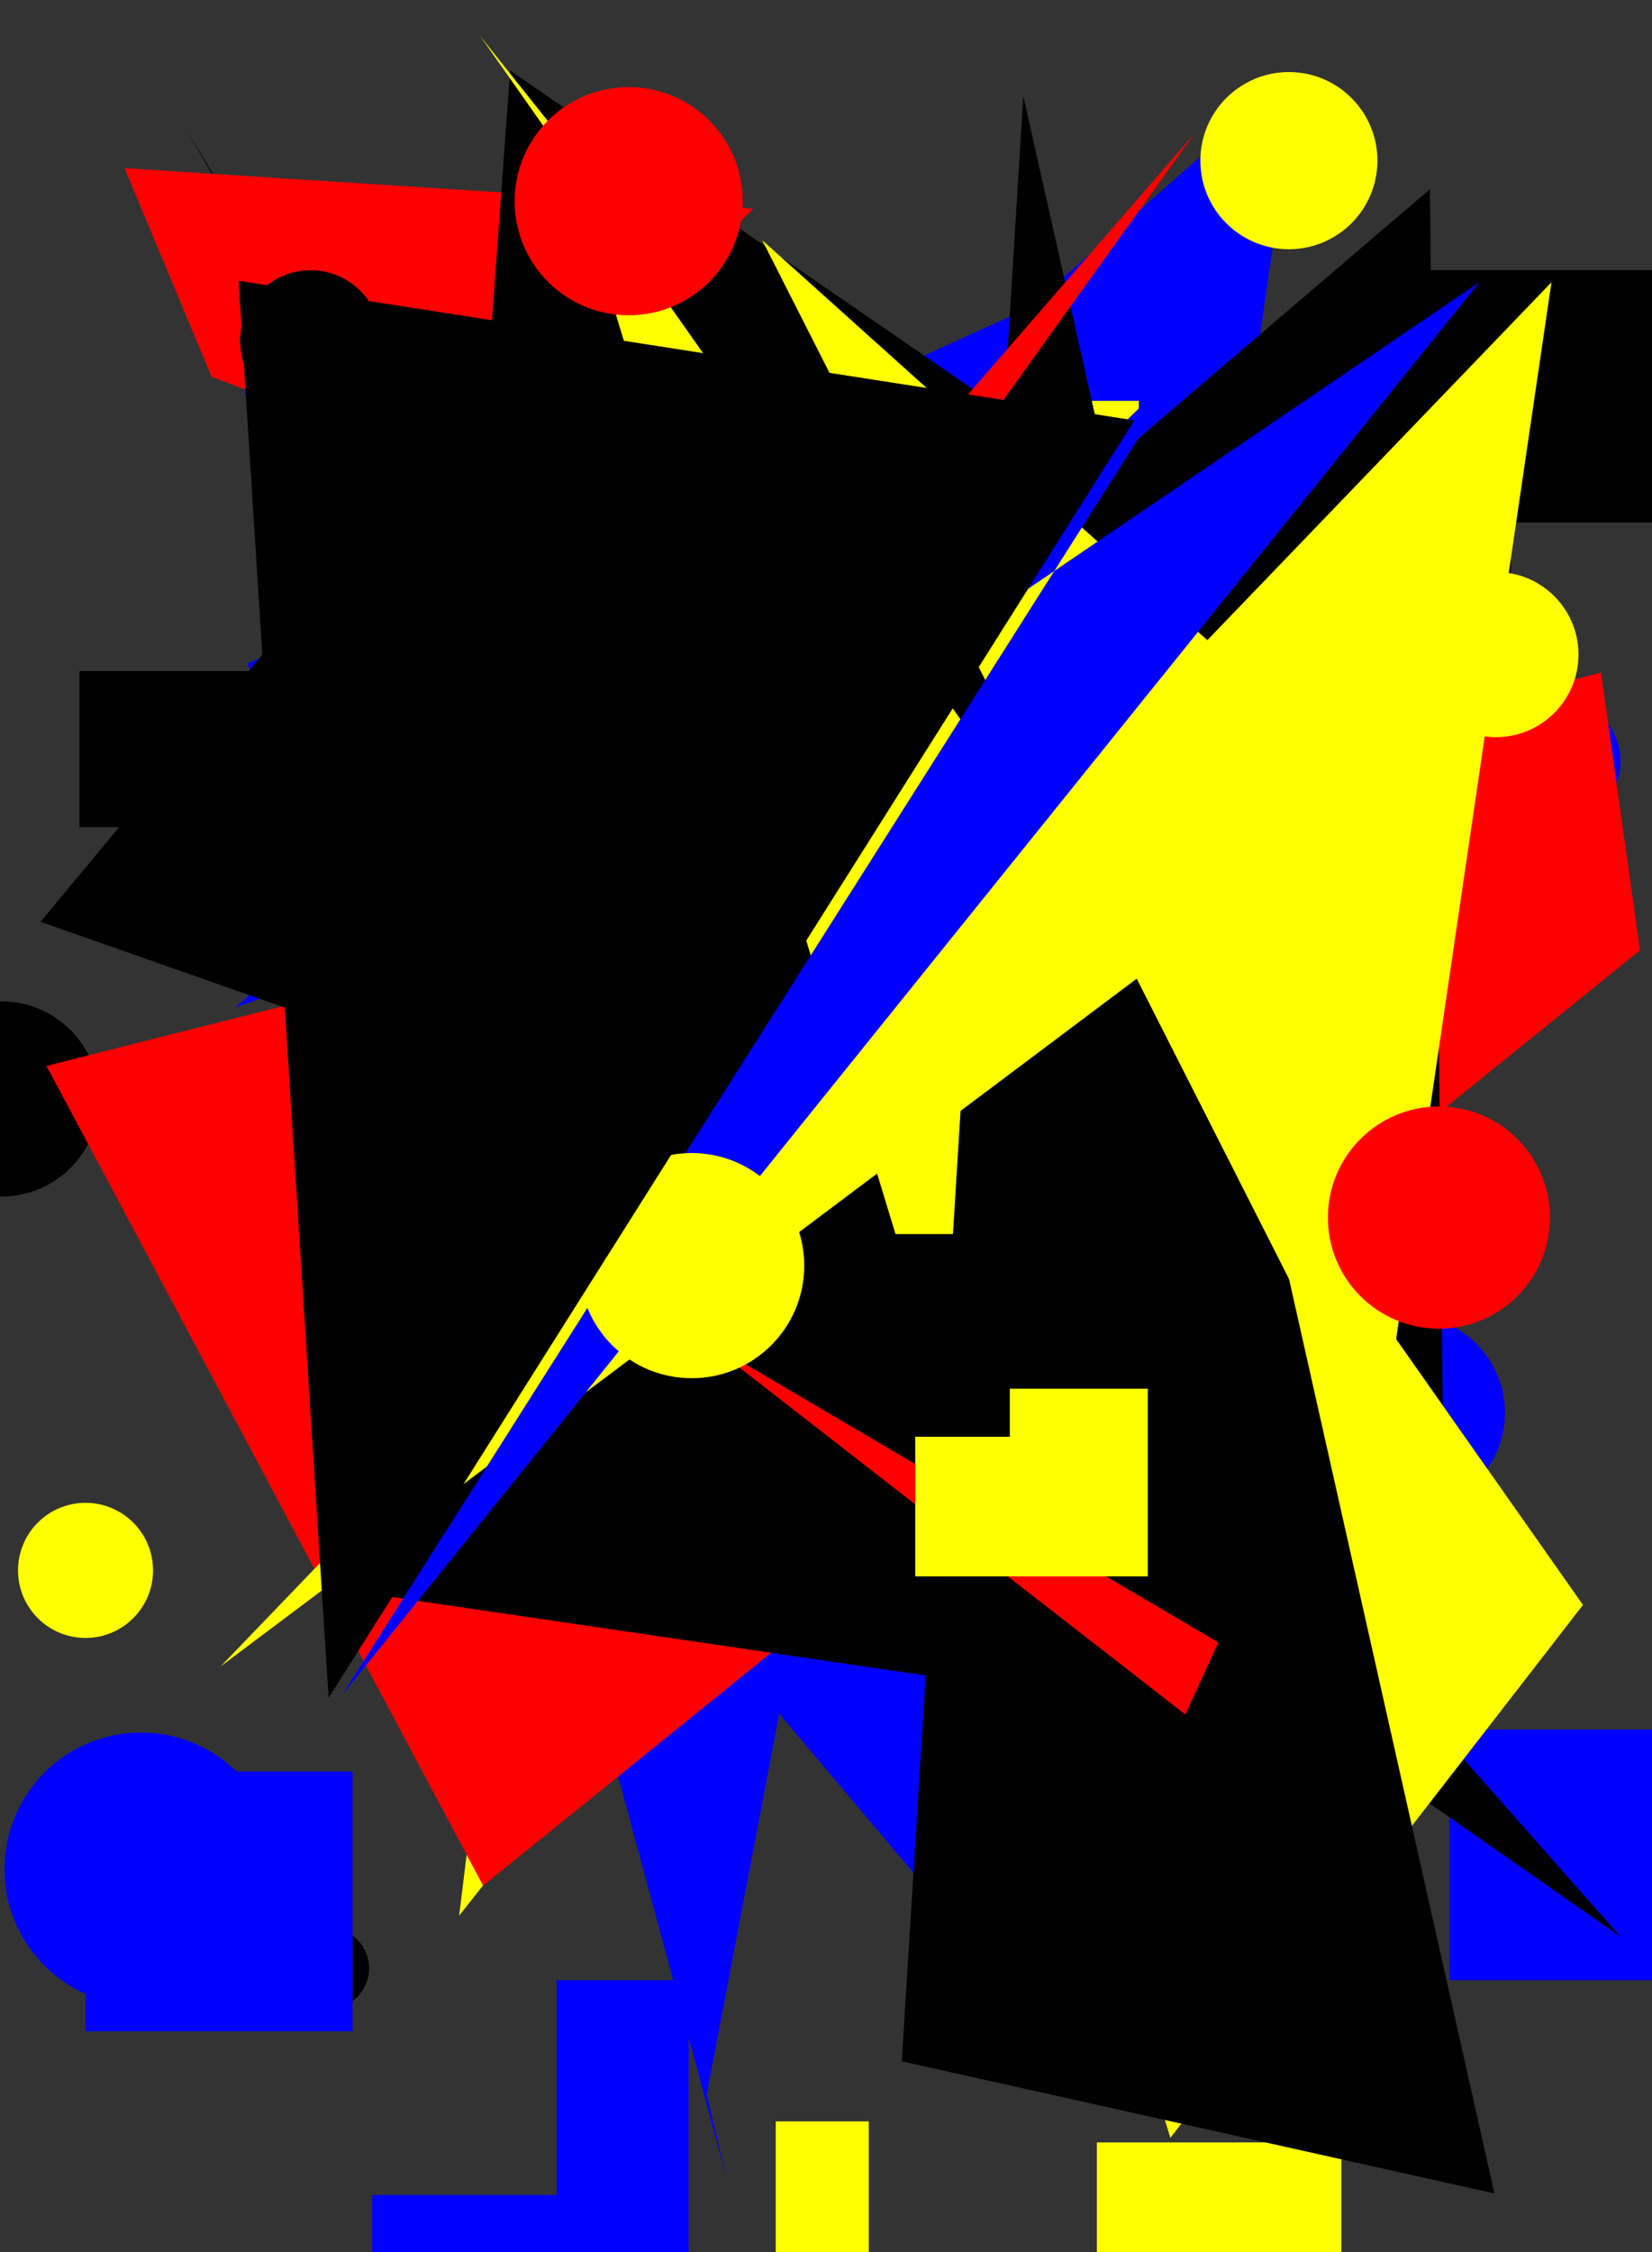<svg xmlns="http://www.w3.org/2000/svg" width="1101" height="1500"><rect width="100%" height="100%" fill="#333333" stroke="none"/><polygon points="694,1035 485,712 124,86" fill="rgb(0, 0, 0)" /><circle cx="386" cy="579" r="26" fill="rgb(255, 0, 0)" /><circle cx="219" cy="1311" r="27" fill="rgb(0, 0, 0)" /><circle cx="57" cy="1046" r="45" fill="rgb(255, 255, 0)" /><rect x="53" y="447" width="184" height="104" fill="rgb(0, 0, 0)" /><rect x="615" y="1249" width="148" height="116" fill="rgb(0, 0, 255)" /><rect x="371" y="1319" width="88" height="194" fill="rgb(0, 0, 255)" /><rect x="780" y="1206" width="104" height="185" fill="rgb(0, 0, 0)" /><rect x="731" y="1427" width="163" height="75" fill="rgb(255, 255, 0)" /><circle cx="728" cy="979" r="83" fill="rgb(0, 0, 0)" /><rect x="316" y="575" width="121" height="99" fill="rgb(0, 0, 255)" /><rect x="883" y="555" width="129" height="68" fill="rgb(255, 0, 0)" /><circle cx="912" cy="298" r="88" fill="rgb(0, 0, 0)" /><polygon points="681,1333 865,47 157,671 624,505 464,1076" fill="rgb(0, 0, 255)" /><polygon points="484,1450 471,1395 699,199 165,442 400,1126 134,154" fill="rgb(0, 0, 255)" /><polygon points="519,865 440,312 926,1044" fill="rgb(0, 0, 0)" /><polygon points="141,251 596,422 64,582 502,139 83,112" fill="rgb(255, 0, 0)" /><circle cx="938" cy="941" r="65" fill="rgb(0, 0, 255)" /><rect x="695" y="381" width="171" height="94" fill="rgb(255, 255, 0)" /><circle cx="570" cy="351" r="54" fill="rgb(0, 0, 0)" /><rect x="966" y="1152" width="153" height="167" fill="rgb(0, 0, 255)" /><circle cx="636" cy="462" r="68" fill="rgb(255, 255, 0)" /><polygon points="210,516 366,386 205,913 819,388 508,1078" fill="rgb(255, 0, 0)" /><rect x="702" y="267" width="57" height="144" fill="rgb(255, 255, 0)" /><rect x="851" y="260" width="156" height="158" fill="rgb(0, 0, 0)" /><circle cx="1039" cy="507" r="41" fill="rgb(0, 0, 255)" /><rect x="248" y="1462" width="192" height="149" fill="rgb(0, 0, 255)" /><polygon points="777,680 829,990 233,464 335,1040 306,1276" fill="rgb(255, 255, 0)" /><rect x="783" y="1148" width="142" height="199" fill="rgb(255, 255, 0)" /><rect x="803" y="969" width="71" height="104" fill="rgb(0, 0, 0)" /><circle cx="1" cy="732" r="65" fill="rgb(0, 0, 0)" /><rect x="813" y="478" width="167" height="181" fill="rgb(255, 255, 0)" /><rect x="922" y="180" width="188" height="168" fill="rgb(0, 0, 0)" /><circle cx="558" cy="843" r="31" fill="rgb(255, 0, 0)" /><polygon points="31,710 322,1256 1093,633 1067,448" fill="rgb(255, 0, 0)" /><polygon points="953,126 293,690 340,47 667,272 256,1063 964,1167" fill="rgb(0, 0, 0)" /><polygon points="372,796 1080,1290 248,348 27,614 765,873" fill="rgb(0, 0, 0)" /><rect x="57" y="1180" width="178" height="173" fill="rgb(0, 0, 255)" /><polygon points="375,93 320,24 1055,1069 780,1424" fill="rgb(255, 255, 0)" /><circle cx="997" cy="436" r="55" fill="rgb(255, 255, 0)" /><polygon points="601,1373 682,64 996,1461" fill="rgb(0, 0, 0)" /><circle cx="94" cy="1245" r="91" fill="rgb(0, 0, 255)" /><polygon points="796,89 309,768 790,1142 812,1094 375,837 585,332" fill="rgb(255, 0, 0)" /><circle cx="419" cy="134" r="76" fill="rgb(255, 0, 0)" /><rect x="517" y="1413" width="62" height="135" fill="rgb(255, 255, 0)" /><polygon points="1034,188 919,970 508,160 920,530 147,1110" fill="rgb(255, 255, 0)" /><rect x="610" y="925" width="155" height="125" fill="rgb(255, 255, 0)" /><polygon points="791,241 228,1129 986,188 519,505" fill="rgb(0, 0, 255)" /><rect x="596" y="822" width="77" height="135" fill="rgb(0, 0, 0)" /><circle cx="207" cy="227" r="47" fill="rgb(0, 0, 0)" /><circle cx="461" cy="843" r="75" fill="rgb(255, 255, 0)" /><polygon points="756,280 219,1131 159,187" fill="rgb(0, 0, 0)" /><circle cx="859" cy="107" r="59" fill="rgb(255, 255, 0)" /><circle cx="959" cy="811" r="74" fill="rgb(255, 0, 0)" /></svg>